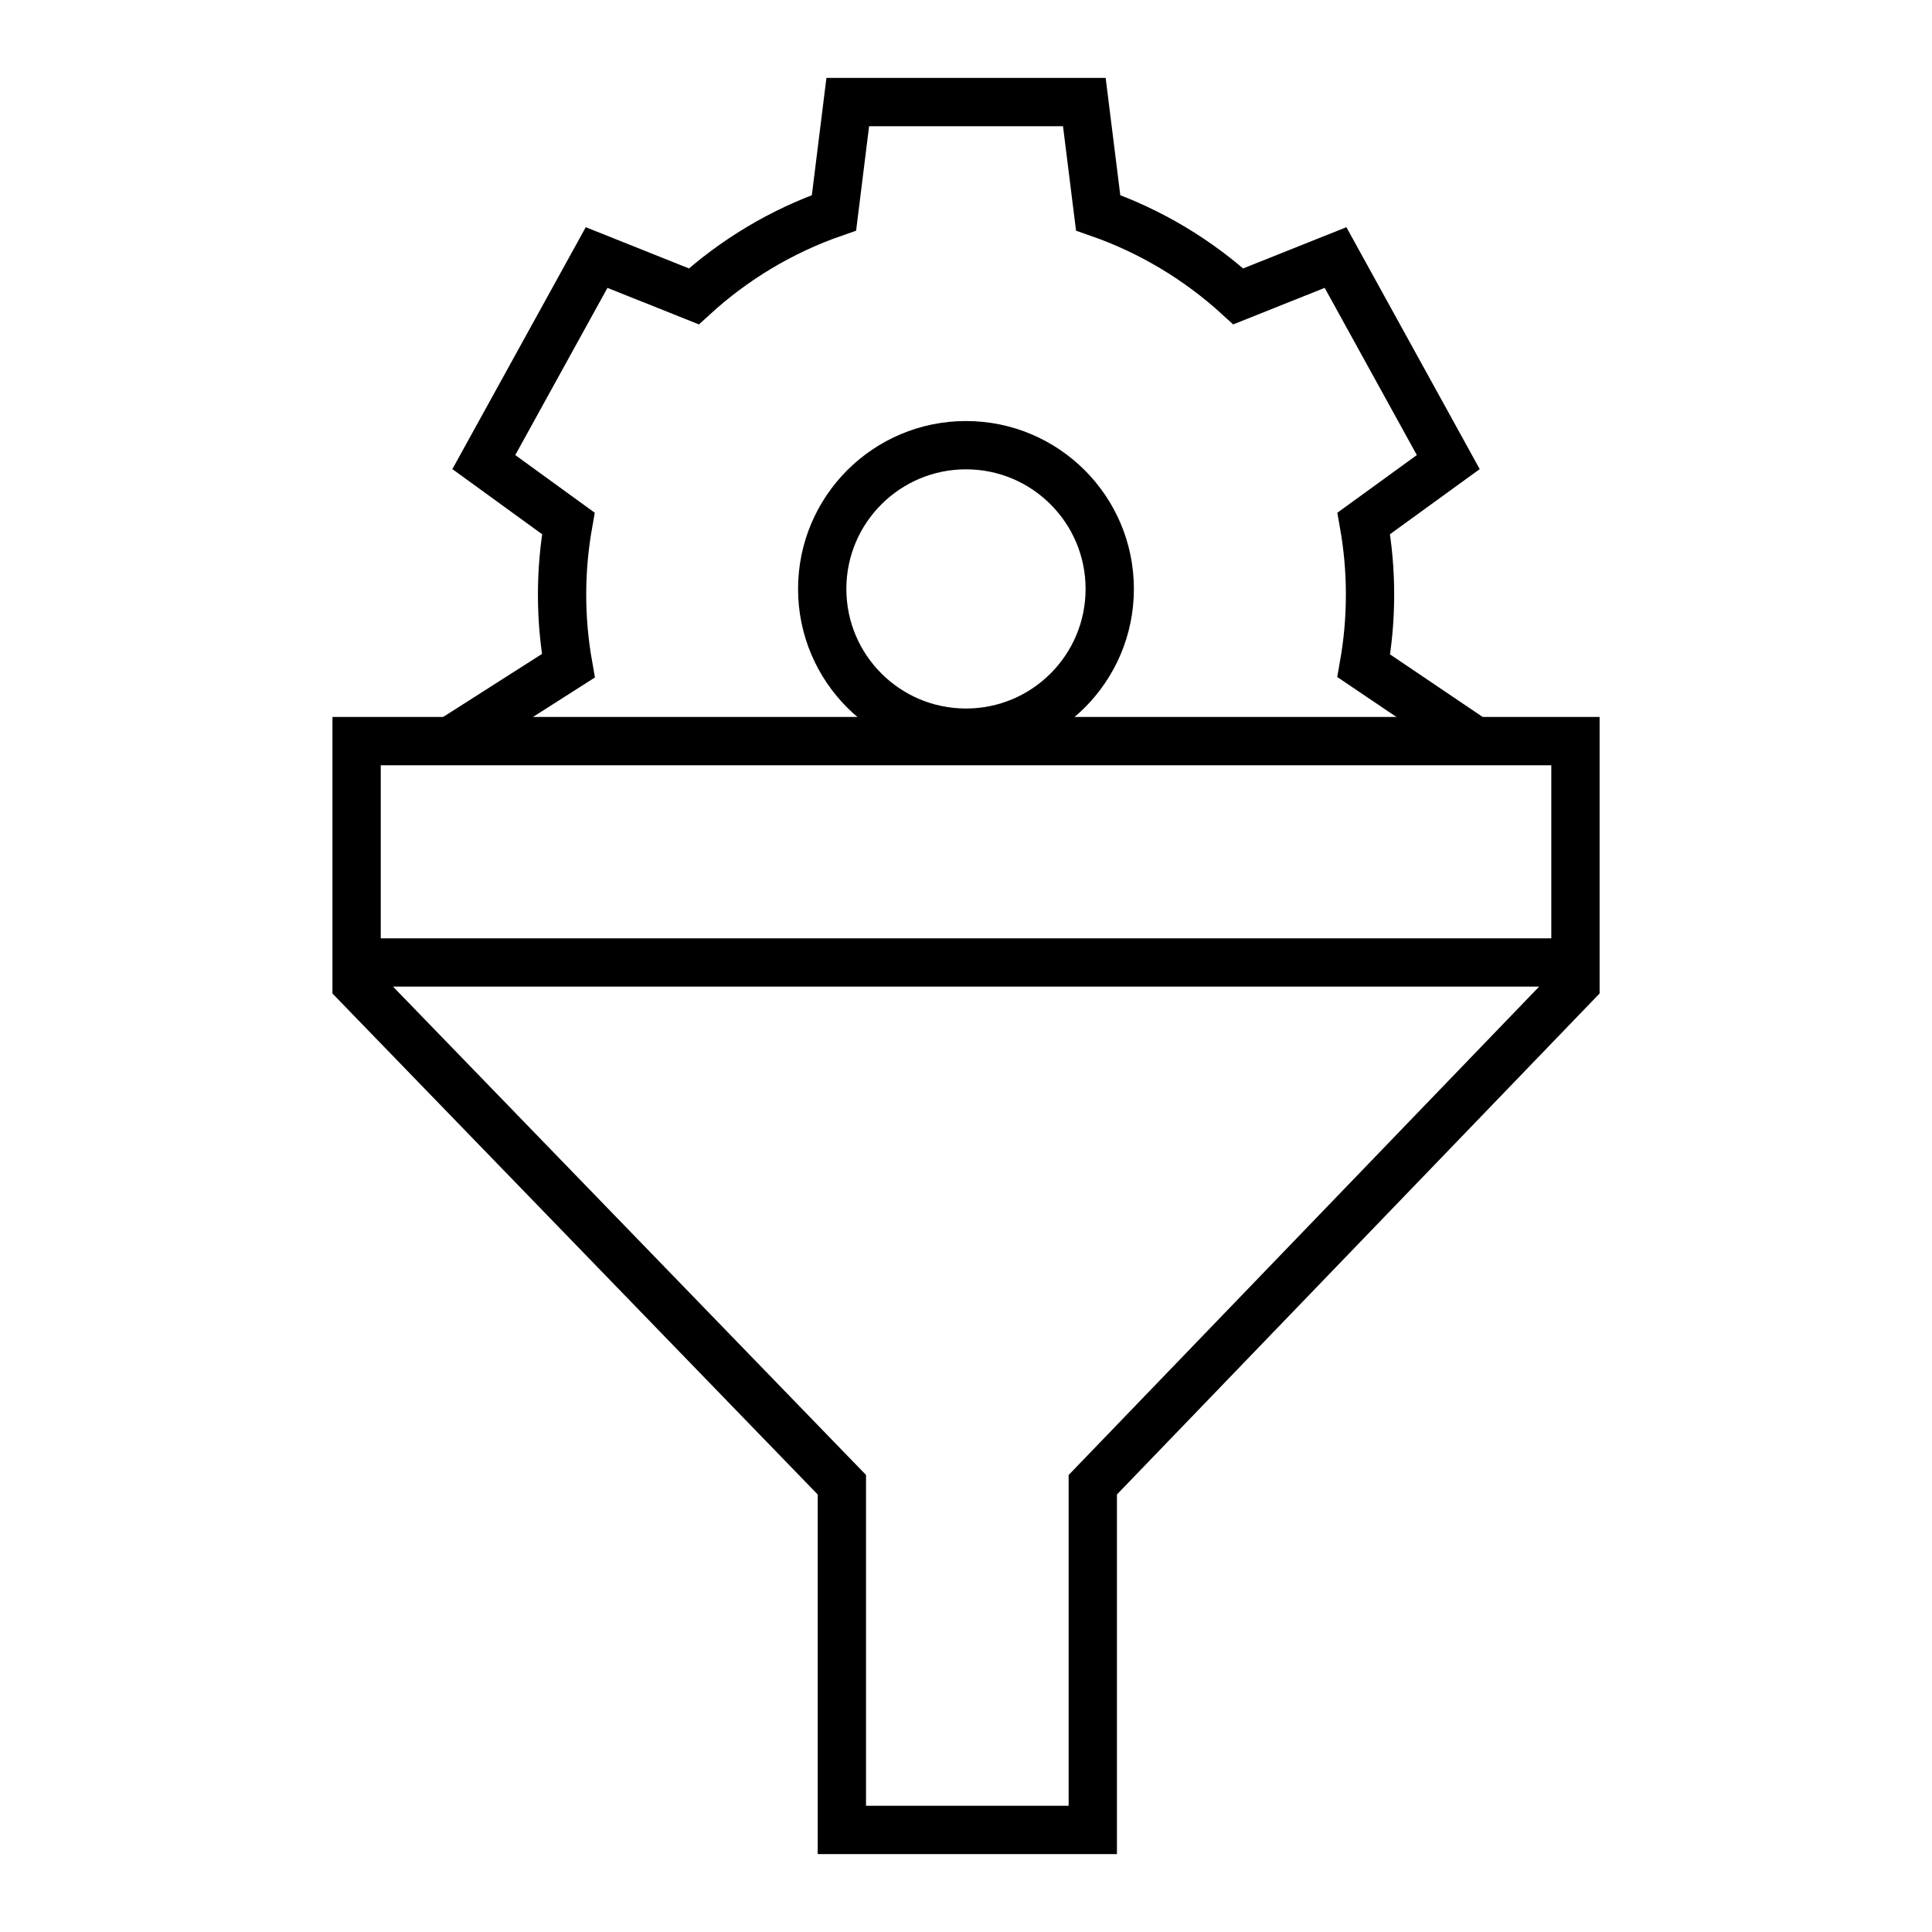 <svg width="40" height="40" viewBox="0 0 40 40" fill="none" xmlns="http://www.w3.org/2000/svg">
<path d="M9.258 15.384L11.767 13.784C11.682 13.305 11.637 12.813 11.637 12.31C11.637 11.808 11.682 11.316 11.767 10.837L10.017 9.567L12.352 5.332L14.365 6.136C15.196 5.377 16.181 4.783 17.267 4.406L17.552 2.113H22.45L22.736 4.406C23.821 4.783 24.806 5.377 25.637 6.136L27.651 5.332L29.985 9.567L28.235 10.837C28.32 11.316 28.365 11.808 28.365 12.31C28.365 12.813 28.32 13.305 28.235 13.784L30.602 15.383" stroke="black" stroke-miterlimit="10"/>
<path d="M7.383 19.927H32.618M7.383 15.344V20.367L17.43 30.74V37.887H22.625V30.74L32.618 20.367V15.344H7.383Z" stroke="black" stroke-miterlimit="10"/>
<path d="M20 15.169C21.643 15.169 22.976 13.837 22.976 12.193C22.976 10.549 21.643 9.217 20 9.217C18.356 9.217 17.023 10.549 17.023 12.193C17.023 13.837 18.356 15.169 20 15.169Z" stroke="black" stroke-miterlimit="10"/>
</svg>
